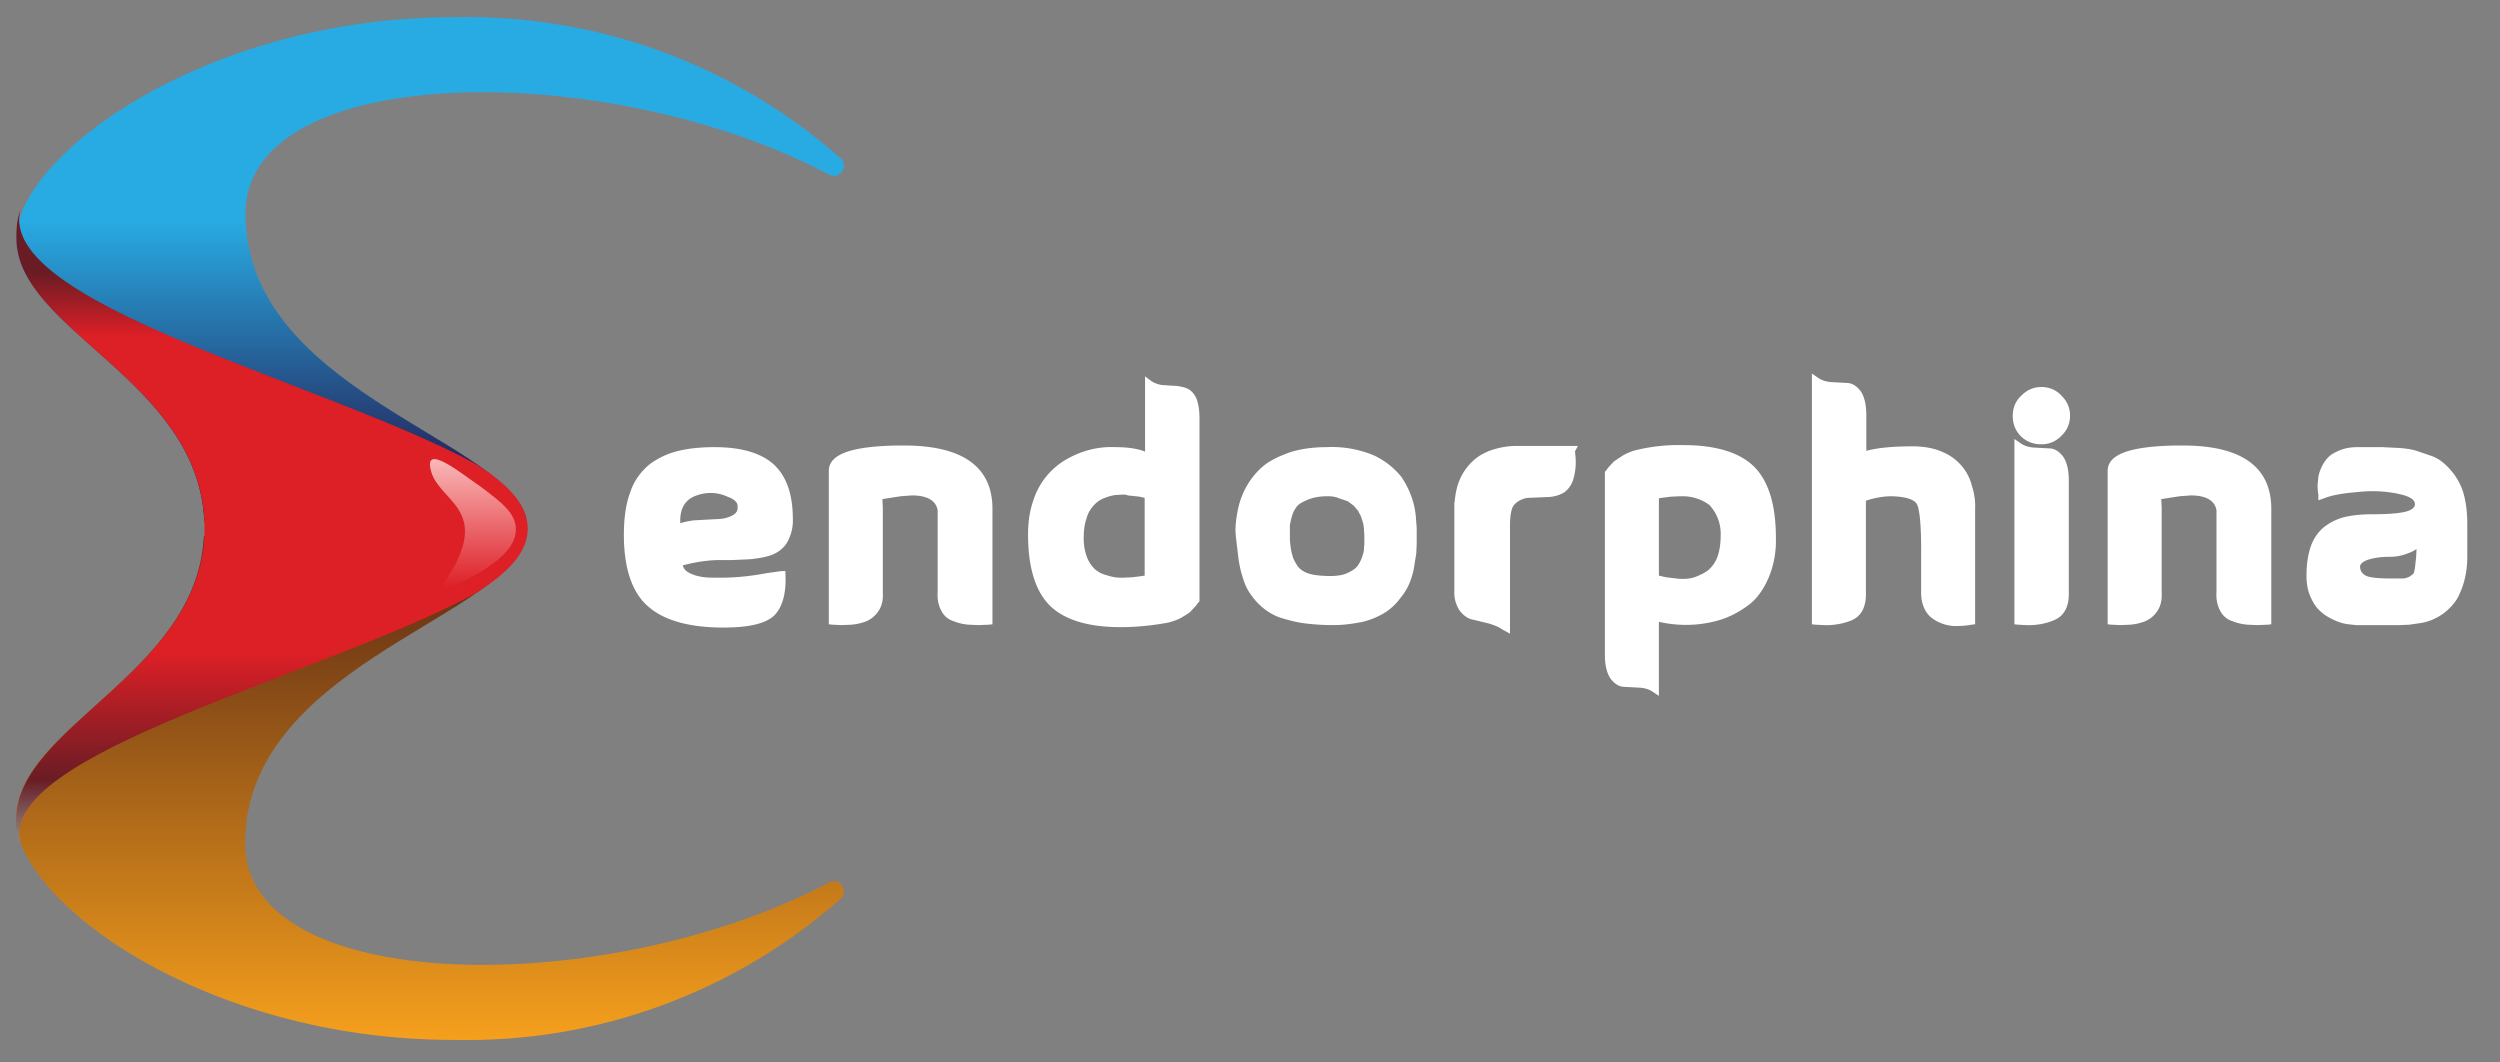 <svg xmlns="http://www.w3.org/2000/svg" viewBox="0 0 611.1 259.7"><rect x="0" y="0" width="611.1" height="259.7" fill="#808080" stroke="none"/><linearGradient id="a" gradientUnits="userSpaceOnUse" x1="105.15" y1="132.8" x2="105.15" y2="257.84" gradientTransform="matrix(1 0 0 -1 0 262)"><stop offset=".1" stop-color="#232157"/><stop offset=".6" stop-color="#28aae2"/></linearGradient><path d="M202.7 42.7c2.5 1.3 4.9-2 2.8-4-26-23-59.8-35.3-94.5-34.5-61 0-107 34-107 54 0 22.5 44 34.5 45.9 68.7.1 1.3 1.1 2.3 2.4 2.3h73.8c1.7 0 2.9-1.7 2.3-3.3-6.6-19-68.4-31.1-68.4-73.7 0-37.3 88.4-38.2 142.7-9.5z" fill="url(#a)"/><linearGradient id="b" gradientUnits="userSpaceOnUse" x1="105.1" y1="3092.2" x2="105.1" y2="3218.9" gradientTransform="translate(0 -2961.2)"><stop offset="0" stop-color="#908f8f"/><stop offset="0" stop-color="#908f8f"/><stop offset="0" stop-color="#572614"/><stop offset="1" stop-color="#faa31d"/></linearGradient><path d="M202.7 215.7c2.5-1.3 4.9 2 2.8 4-26.1 23-59.8 35.3-94.6 34.5-61 0-107-34-107-54 0-22.5 44-35.4 45.9-68.7.1-1.3 1.1-2.3 2.4-2.3H126c1.7 0 2.9 1.7 2.3 3.3-6.6 19-68.4 31.1-68.4 73.7.1 37.3 88.5 38.2 142.8 9.5z" fill="url(#b)"/><linearGradient id="c" gradientUnits="userSpaceOnUse" x1="66.5" y1="3167.4" x2="66.5" y2="3012.4" gradientTransform="translate(0 -2961.2)"><stop offset="0" stop-color="#908f8f"/><stop offset=".1" stop-color="#6a1c24"/><stop offset=".3" stop-color="#dd1f26"/><stop offset=".8" stop-color="#dd1f26"/><stop offset=".9" stop-color="#6a1c24"/></linearGradient><path d="M5 51.2c-1 3-1 5-1 7 0 23 46 35 46 71 0 35-46 48-46 71 0 2 0 4 1 6-6-22 73.9-41 110.9-61l.2-.1c8-5 12.9-10 12.9-15.9s-5-11-12.9-15.9l-.2-.1C78.8 93.2-1 74.2 5 51.2z" fill="url(#c)"/><linearGradient id="d" gradientUnits="userSpaceOnUse" x1="115.6" y1="3105.13" x2="115.6" y2="3073.42" gradientTransform="translate(0 -2961.2)"><stop offset="0" stop-color="#dd1f26"/><stop offset="1" stop-color="#f9b8b8"/></linearGradient><path d="M109.3 141.3c-3.6 5.6 3.7.9 8.4-1.6l.1-.1c5.1-3.2 8.3-6.4 8.3-10.2s-3.2-6.4-8.3-10.2l-.1-.1c-4.4-2.9-14.5-11.4-12.3-3.8 2.1 7.4 14.8 9.3 3.9 26z" fill="url(#d)"/><path d="M404 169.1c-.7-.5-1.8-.9-3.1-1l-3.7-.2c-1.4 0-2.5-.7-3.5-2-.9-1.3-1.4-3.2-1.4-5.9v-44.7l.3-.3.6-.8 1.3-1.4 2.1-1.4c1-.6 2.2-1.1 3.4-1.4 3.8-.9 7.6-1.3 11.5-1.2 7.9 0 13.8 1.8 17.3 5.3s5.3 9.3 5.3 17.3c.1 3.5-.5 6.9-1.9 10.1-1.3 2.9-3 5.2-5.2 6.7-2.1 1.5-4.4 2.7-6.8 3.4-4.8 1.4-9.8 1.5-14.7.4v18.1l-1.5-1zm1.5-28.4l1.7.4 3.4.4h.8c1 0 1.9-.1 2.8-.4 1.1-.4 2.2-.9 3.2-1.6 1-.8 1.8-1.9 2.3-3.1.6-1.5.9-3.4.9-5.6.1-2.7-.9-5.4-2.8-7.4-1.8-1.3-3.9-2-6.1-2.1h-.9l-2.3.1-2.4.3-.6.1v18.9zm-38.4 13.1c-.8-.6-1.9-1-3.2-1.4l-3.7-.9c-1.3-.2-2.4-1-3.3-2.1a7.8 7.8 0 0 1-1.4-4.9v-21.4l.3-2.3c.2-1 .4-2 .8-3 .9-2.4 2.5-4.5 4.5-6 1.1-.8 2.5-1.5 4.2-2s3.5-.8 5.6-.8h14.8l-.7 1.3.1 1.2c.2 2 0 4-.6 5.9-.4 1.2-1.2 2.3-2.2 3-1.2.7-2.7 1.1-4.1 1.1l-4.7.2c-1 .1-1.9.5-2.6 1s-1.2 1.1-1.4 2c-.3 1-.4 2.4-.4 4.2v26l-2-1.1zm-190.3-.4c-8.2 0-14.4-1.7-18.3-5.1-4-3.4-6-9.4-6-17.6 0-4.1.5-7.6 1.6-10.5.9-2.7 2.6-5 4.8-6.8 2.1-1.5 4.4-2.6 7-3.2 2.5-.6 5.4-.9 8.8-.9 6.4 0 11.3 1.4 14.4 4.2 3.1 2.8 4.7 7.3 4.7 13.3.1 2-.4 4-1.4 5.8-.9 1.5-2.3 2.5-3.9 3.1-1.4.5-3.2.8-5.2 1l-4.3.2h-2.9c-3.1 0-6.2.5-9.2 1.3.2.8.7 1.4 1.7 1.9 1.4.7 3.2 1.1 5.5 1.1h.7c4.2.1 8.4-.3 12.6-1.1l3.6-.5h1v1c.2 4.6-.8 8-2.9 10-2.2 1.9-6.2 2.8-12.3 2.8zm-3.1-32.9c-1.1 0-2.3.2-3.4.6-2.9 1-4.2 3.3-4 6.8.9-.3 1.9-.5 3.2-.7l5.5-.3c1.5 0 2.9-.3 4-.9 1-.5 1.4-1.2 1.3-2.3 0-.9-.8-1.7-2.5-2.3-1.3-.6-2.7-.9-4.1-.9zm100.2 32.8c-7.9 0-13.8-1.8-17.3-5.3s-5.3-9.3-5.3-17.3c0-3.1.4-5.9 1.3-8.4 1.4-4.4 4.4-8 8.4-10.2 3.6-2 7.6-3 11.7-2.8 3.1 0 5.5.4 7.2 1.1V92l1.6 1.2c.6.4 1.4.7 2.4.9l2.9.2c1 0 2 .2 3 .5 1.1.4 2 1.2 2.6 2.5.5 1.2.8 2.8.8 5V147l-.3.3-.6.8-1.3 1.4c-.4.4-1.1.8-2.1 1.4-1 .6-2.2 1-3.4 1.3-3.8.7-7.7 1.1-11.6 1.1zm.5-32.4l-1.7.1c-.9.1-1.9.4-2.9.8s-1.8 1-2.5 1.8c-.8.9-1.4 1.9-1.7 3.1-.5 1.4-.7 3-.7 4.9 0 1.8.3 3.3.8 4.6.4 1.1 1.1 2.1 1.9 2.9.8.7 1.7 1.2 2.9 1.5 1.2.4 2.3.6 3.2.6h1.1l2-.1 2.4-.3.6-.1v-19l-1.3-.3-2.8-.3c-.4-.2-.8-.2-1.3-.2zM478.8 153c-2.4.2-4.9-.6-6.8-2.1-1.6-1.4-2.4-3.5-2.4-6.1v-8.3c.1-9.1-.5-12.2-1-13.2-.6-1.2-2.7-1.9-6.2-2-2.1 0-4.2.4-6.3 1.1v22.4c.1 3.4-1 5.7-3.4 6.8-2.2.9-4.6 1.3-7 1.2l-1.9-.1-.9-.1V91.3l1.6 1.1c.7.5 1.8.9 3.1 1l3.7.2c1.4 0 2.5.7 3.5 2 .9 1.3 1.4 3.2 1.4 5.9v8.7c2.6-.7 6.3-1.1 11.3-1.1 2.9 0 5.5.5 7.6 1.5 3.4 1.5 6 4.5 6.9 8.1.6 1.9.9 3.8.8 5.8v28.1l-.9.1c-1 .2-2.1.3-3.1.3zm73-.2l-2.4-.1c-1.3-.1-2.6-.4-3.8-.9-1.3-.4-2.4-1.4-3-2.7-.7-1.4-.9-2.9-.8-4.4v-20c-.2-1-.9-3.6-6.3-3.6l-2.7.2-4.5.7.1 2.2v20.6c.1 1.7-.2 3.2-.9 4.3-.7 1.2-1.7 2.1-3 2.7-1.2.5-2.5.8-3.8.9l-2.4.1-2.2-.1-.9-.1v-37.5c0-4 5.3-6 16.7-6.2h1.7c14.3 0 21.6 5.2 21.6 15.5v28.2l-.9.1-2.5.1zm-312.6 0l-2.4-.1c-1.3-.1-2.6-.4-3.8-.9-1.3-.4-2.4-1.4-3-2.7-.7-1.4-.9-2.9-.8-4.4v-20c-.2-1-.9-3.6-6.3-3.6l-2.7.2-4.5.7.1 2.2v20.6c.1 1.7-.2 3.2-.9 4.3-.7 1.2-1.7 2.1-3 2.7-1.2.5-2.5.8-3.8.9l-2.4.1-2.2-.1-.9-.1v-37.5c0-4 5.3-6 16.7-6.2h1.7c14.3 0 21.6 5.2 21.6 15.5v28.2l-.9.1-2.5.1zm256 0l-1.9-.1-.9-.1v-45.3l1.6 1.1c.7.5 1.8.9 3.1 1l3.7.2c1.4 0 2.5.7 3.5 2 .9 1.3 1.4 3.2 1.4 5.9v27.2c.1 3.4-1 5.7-3.4 6.8-2.2 1-4.7 1.4-7.1 1.3zm81.5 0h-.8l-1.8-.2c-.9-.1-1.7-.3-2.5-.6s-1.7-.7-2.7-1.3-1.9-1.4-2.6-2.2c-.7-.9-1.3-2-1.8-3.3-.5-1.4-.7-2.9-.7-4.5 0-2.9.4-5.3 1.1-7.3.8-2.1 2-3.7 3.5-4.8 1.5-1.1 3.2-1.9 5.1-2.3 1.8-.4 4-.6 6.6-.6 4.2 0 7.1-.3 8.5-.8 1.7-.6 1.7-1.4 1.7-1.7 0-1.4-2.2-2.1-4.1-2.5-3.4-.7-6.8-.8-10.2-.4-3.6.3-6.2.8-7.9 1.5l-1.4.5v-1.5l-.1-.4-.1-1.7.2-2.2c.4-1.8 1.2-3.5 2.5-4.8.7-.7 1.7-1.2 2.9-1.7 1.3-.5 2.7-.7 4.1-.7h6.2l4.1.2c1.4.1 2.9.3 4.2.7l3.8 1.3c1.3.5 2.5 1.3 3.5 2.3 2.3 2.2 3.9 5 4.5 8.1.4 1.8.6 3.9.6 6.1v8.2c0 3.6-.8 7.1-2.5 10.2-2 3.1-5.2 5.3-8.9 5.9l-2.8.4-2.3.1h-9.9zm14-18.6c-.6.4-1.3.8-2 1-1.4.6-2.9.9-4.5.9-1.9 0-3.8.2-5.6.8-1.7.7-1.7 1.4-1.7 1.6 0 .9.4 1.6 1.2 2.1.6.4 2.2.8 6.1.8h3.1c.6 0 1.1-.2 1.6-.4l1-.7s.2-.3.4-1.4l.3-2.7.1-2zm-264.8 18.6c-2.8 0-5.3-.2-7.5-.5-1.9-.3-3.8-.8-5.7-1.4-2.9-1.1-5.4-3.2-7.1-5.8-.8-1.1-1.4-2.5-1.9-4.2-.5-1.6-.8-3.1-1-4.6l-.6-5.1-.1-1.2c0-.6 0-1.6.2-3.1s.5-3 .9-4.3c1.1-3.5 3.2-6.7 6.1-9 1.6-1.2 3.7-2.2 6.3-3.1 2.6-.8 5.6-1.2 8.8-1.2 3.9-.2 7.9.5 11.5 2 2.6 1.2 4.9 3 6.7 5.2 2 2.9 3.3 6.3 3.6 9.9l.2 2.7v3.9l-.1 2.2-.5 3.2c-.2 1.4-.6 2.7-1.1 4-.5 1.2-1.2 2.5-2.3 3.8-1 1.4-2.3 2.6-3.7 3.5a18.9 18.9 0 0 1-5.5 2.3c-2 .4-4.5.8-7.2.8zm-1.4-31.5c-1.9 0-3.5.3-4.7.8s-2.2 1-2.7 1.6-1 1.4-1.3 2.5-.5 1.9-.5 2.5v3.1c.1 1.6.3 2.9.6 3.9.2.9.7 1.8 1.3 2.7.6.8 1.5 1.4 2.7 1.8 1.3.4 3.1.6 5.3.6 1.6 0 3-.2 4.1-.7s1.9-1 2.4-1.6.9-1.4 1.2-2.2c.4-1.1.5-1.7.5-2l.1-1.5v-2l-.1-1.4c0-.5-.1-1-.2-1.5l-.5-1.6-.7-1.4-1.1-1.3-1.5-1.1-2.1-.7c-.9-.4-1.8-.5-2.8-.5zM499 108.6c-3.8.1-6.9-2.8-7-6.6v-.4c0-1.9.7-3.6 2.1-4.9 1.4-1.4 3-2.1 4.9-2.1s3.6.7 4.9 2.1c1.4 1.4 2.1 3 2.1 4.9s-.7 3.6-2.1 4.9a6.5 6.5 0 0 1-4.9 2.1z" fill="#fff"/></svg>